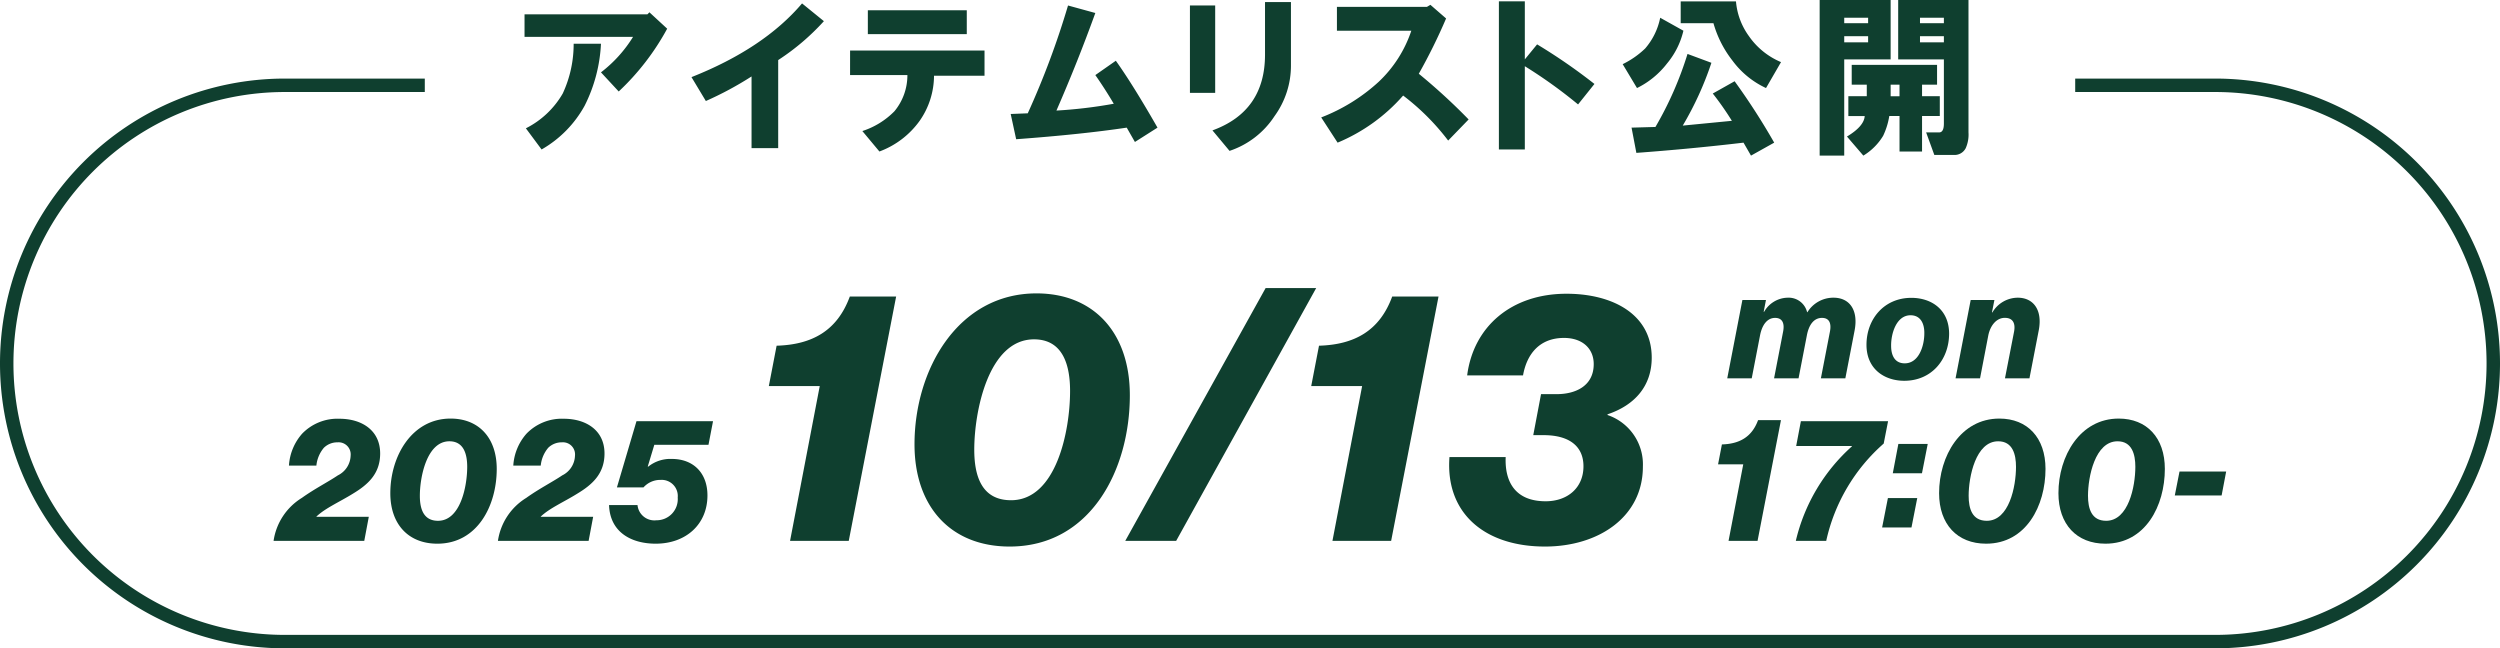 <svg xmlns="http://www.w3.org/2000/svg" width="372" height="96.472" viewBox="0 0 372 96.472">
  <g id="public_day" transform="translate(-642.647 -754.104)">
    <path id="パス_212" data-name="パス 212" d="M1.016-15.133v-3.352H19.3l.3-.3,2.641,2.437a36.894,36.894,0,0,1-7.211,9.344L12.39-9.851a19.616,19.616,0,0,0,4.773-5.281Zm.2,13.609A13.173,13.173,0,0,0,6.7-6.7a17.447,17.447,0,0,0,1.625-7.414H12.39A22.864,22.864,0,0,1,9.953-4.875a16.826,16.826,0,0,1-6.4,6.5ZM25.858-9.141Q36.623-13.406,42.31-20.109l3.25,2.641a34.641,34.641,0,0,1-6.8,5.789v13.1H34.795V-9.242a49.935,49.935,0,0,1-6.8,3.656Zm23.6-3.961H69.462v3.758H61.947a11.784,11.784,0,0,1-2.133,6.7,12.845,12.845,0,0,1-5.992,4.57L51.283-1.117a11.786,11.786,0,0,0,4.773-2.945,8.4,8.4,0,0,0,1.93-5.383H49.455ZM52.1-19.094H66.822v3.555H52.1ZM73.357-3.656l2.539-.1A123.5,123.5,0,0,0,81.888-19.8l4.062,1.117Q83.31-11.375,80.161-4.164A70.35,70.35,0,0,0,88.692-5.18q-1.32-2.234-2.742-4.266L89-11.578q2.539,3.555,6.2,9.953L91.841.508,90.622-1.625Q83.817-.609,74.169.1ZM100.027-6.8v-13h3.758v13Zm3.352,5.586q7.82-2.844,7.82-11.273v-7.82h3.859v9.445a12.764,12.764,0,0,1-2.437,7.516,12.817,12.817,0,0,1-6.7,5.18Zm16.183-1.93a27.053,27.053,0,0,0,8.531-5.281,18.443,18.443,0,0,0,4.875-7.617H121.9V-19.6H135.3l.508-.3,2.336,2.031a83.387,83.387,0,0,1-4.062,8.226,89.234,89.234,0,0,1,7.414,6.8L138.452.3a34.871,34.871,0,0,0-6.7-6.7A26.521,26.521,0,0,1,122,.609ZM146-20.414h3.859v8.633l1.828-2.234a83.612,83.612,0,0,1,8.531,5.891l-2.437,3.047a71.618,71.618,0,0,0-7.922-5.687V1.625H146Zm21.769,7.008a10,10,0,0,0,2.234-4.57l3.453,1.93a11.8,11.8,0,0,1-2.437,4.875,12.7,12.7,0,0,1-4.469,3.656L164.42-11.07A13.109,13.109,0,0,0,167.771-13.406ZM165.74-1.625l3.555-.1a51.859,51.859,0,0,0,4.773-10.867l3.555,1.32a48.013,48.013,0,0,1-4.266,9.344l7.312-.711A43.5,43.5,0,0,0,177.826-6.7l3.25-1.828A99.727,99.727,0,0,1,186.966.609l-3.453,1.93L182.4.609q-7.719.914-15.945,1.523Zm17.469-13.609a10.979,10.979,0,0,0,4.773,3.859l-2.234,3.859a12.963,12.963,0,0,1-4.977-4.062,16.152,16.152,0,0,1-2.844-5.586h-4.875v-3.25h8.226A10.232,10.232,0,0,0,183.209-15.234ZM193.73,2.539V-20.617h10.562v8.836h-6.906V2.539Zm3.656-16.859h3.555v-.914h-3.555Zm0-2.844h3.555v-.812h-3.555ZM197.793-.3q2.539-1.523,2.641-3.047H198V-6.3h2.742V-8.023H198.5v-2.945h12.7v2.945h-2.234V-6.3h2.641v2.945h-2.641V1.93h-3.352V-3.352H204.09a10.782,10.782,0,0,1-.914,2.945,8.714,8.714,0,0,1-2.945,2.945Zm6.5-5.992h1.32V-8.023h-1.32Zm6.5,8.734L209.574-.914h1.93q.711,0,.711-1.32v-9.547h-6.8v-8.836h10.461v19.7a4.967,4.967,0,0,1-.406,2.336,1.862,1.862,0,0,1-1.828,1.016ZM208.66-14.32h3.555v-.914H208.66Zm0-2.844h3.555v-.812H208.66Z" transform="translate(719.682 774.721)" fill="#0f3f2f"/>
    <path id="パス_210" data-name="パス 210" d="M329.61,141.576H42.39a42.39,42.39,0,1,1,0-84.78H63.21v2H42.39a40.39,40.39,0,0,0,0,80.78H329.61a40.39,40.39,0,1,0,0-80.78H308.79v-2h20.82a42.39,42.39,0,1,1,0,84.78Z" transform="translate(642.647 709)" fill="#0f3f2f"/>
    <path id="パス_213" data-name="パス 213" d="M-.754,0H12.74l.676-3.588h-7.8v-.026C6.916-4.862,9.074-5.8,11-6.994,13.208-8.32,15.106-9.932,15.106-13c0-3.51-2.808-5.174-6.058-5.174a7.3,7.3,0,0,0-5.564,2.236,7.882,7.882,0,0,0-1.95,4.732H5.616a4.842,4.842,0,0,1,1.118-2.652,2.848,2.848,0,0,1,2.028-.806,1.8,1.8,0,0,1,1.95,1.976,3.384,3.384,0,0,1-1.9,2.938C7.436-8.814,5.382-7.774,3.458-6.4A9.028,9.028,0,0,0-.754,0ZM23.712-2.99c-2.184,0-2.7-1.82-2.7-3.718,0-2.808,1.04-8.112,4.394-8.112,2.158,0,2.652,1.95,2.652,3.8C28.054-8.086,27.04-2.99,23.712-2.99Zm-.1,3.406c5.954,0,8.84-5.642,8.84-11.128,0-4.654-2.7-7.488-6.864-7.488-5.772,0-8.97,5.59-8.97,11.1C16.614-2.47,19.318.416,23.608.416ZM32.63,0H46.123L46.8-3.588H39v-.026c1.3-1.248,3.458-2.184,5.382-3.38C46.591-8.32,48.489-9.932,48.489-13c0-3.51-2.808-5.174-6.058-5.174a7.3,7.3,0,0,0-5.564,2.236,7.882,7.882,0,0,0-1.95,4.732H39a4.842,4.842,0,0,1,1.118-2.652,2.848,2.848,0,0,1,2.028-.806,1.8,1.8,0,0,1,1.95,1.976A3.384,3.384,0,0,1,42.2-9.75c-1.378.936-3.432,1.976-5.356,3.354A9.028,9.028,0,0,0,32.63,0ZM56.107.416c4.5,0,7.7-2.886,7.7-7.176,0-3.354-2.106-5.434-5.3-5.434a5.264,5.264,0,0,0-3.51,1.144h-.078L55.9-14.3h8.06l.676-3.51H53.247L50.335-7.956h3.952a3.328,3.328,0,0,1,2.522-1.118,2.4,2.4,0,0,1,2.574,2.626,3.144,3.144,0,0,1-3.172,3.38A2.521,2.521,0,0,1,53.4-5.33H49.165C49.3-1.3,52.467.416,56.107.416Z" transform="translate(684.109 834.588)" fill="#0f3f2f"/>
    <path id="パス_221" data-name="パス 221" d="M2.912,0H7.228l3.484-17.966H7.306C6.37-15.418,4.5-14.43,1.924-14.352l-.572,2.964H5.1Zm10.01,0h4.524A26.955,26.955,0,0,1,26-14.482l.65-3.328H13.676l-.7,3.692h8.294v.052A27.194,27.194,0,0,0,12.922,0Z" transform="translate(896.942 834.588)" fill="#0f3f2f"/>
    <path id="パス_225" data-name="パス 225" d="M-.416,0H3.952L4.81-4.368H.442ZM1.17-8.06H5.512l.858-4.368H2Z" transform="translate(923.124 832.586)" fill="#0f3f2f"/>
    <path id="パス_227" data-name="パス 227" d="M7.956-2.99c-2.184,0-2.7-1.82-2.7-3.718,0-2.808,1.04-8.112,4.394-8.112,2.158,0,2.652,1.95,2.652,3.8C12.3-8.086,11.284-2.99,7.956-2.99ZM7.852.416c5.954,0,8.84-5.642,8.84-11.128,0-4.654-2.7-7.488-6.864-7.488C4.056-18.2.858-12.61.858-7.1.858-2.47,3.562.416,7.852.416ZM25.714-2.99c-2.184,0-2.7-1.82-2.7-3.718,0-2.808,1.04-8.112,4.394-8.112,2.158,0,2.652,1.95,2.652,3.8C30.056-8.086,29.042-2.99,25.714-2.99ZM25.61.416c5.954,0,8.84-5.642,8.84-11.128,0-4.654-2.7-7.488-6.864-7.488-5.772,0-8.97,5.59-8.97,11.1C18.616-2.47,21.32.416,25.61.416Z" transform="translate(930.326 834.588)" fill="#0f3f2f"/>
    <path id="パス_229" data-name="パス 229" d="M.416-4.758H7.384L8.06-8.32H1.118Z" transform="translate(965.841 832.586)" fill="#0f3f2f"/>
    <path id="パス_222" data-name="パス 222" d="M-.273,0H3.37L4.6-6.352c.3-1.594,1.07-2.641,2.254-2.641,1.07,0,1.434.8,1.184,2.049L6.694,0h3.643l1.23-6.352c.3-1.639,1.07-2.641,2.254-2.641,1.07,0,1.434.774,1.184,2.049L13.661,0H17.3L18.67-7.081C19.262-10.087,17.987-12,15.528-12a4.523,4.523,0,0,0-3.871,2.163h-.046A2.821,2.821,0,0,0,8.743-12,4.127,4.127,0,0,0,5.214-9.9H5.146l.342-1.753H1.981ZM26.138-2.231c-1.5,0-2.026-1.207-2.026-2.6-.023-1.867.8-4.554,2.892-4.554,1.5,0,2.049,1.252,2.049,2.6C29.076-4.873,28.256-2.231,26.138-2.231ZM26.07.364c4.076,0,6.671-3.165,6.671-7.036-.023-3.575-2.641-5.305-5.624-5.305-4.053,0-6.671,3.165-6.671,6.99C20.446-1.389,23.11.364,26.07.364ZM33.7,0h3.643l1.23-6.4c.3-1.457,1.207-2.6,2.459-2.6,1.207,0,1.617.82,1.366,2.095L41.052,0h3.643l1.389-7.172c.569-3.005-.8-4.827-3.142-4.827a4.409,4.409,0,0,0-3.757,2.186h-.068l.364-1.844H35.952Z" transform="translate(899.934 810.4)" fill="#0f3f2f"/>
    <path id="パス_214" data-name="パス 214" d="M5.893,0h8.734l7.05-36.355H14.784C12.89-31.2,9.1-29.2,3.893-29.042l-1.157,6h7.576ZM38.775-6.05c-4.419,0-5.472-3.683-5.472-7.524,0-5.682,2.1-16.415,8.891-16.415,4.367,0,5.366,3.946,5.366,7.681C47.562-16.362,45.51-6.05,38.775-6.05ZM38.565.842c12.048,0,17.888-11.417,17.888-22.518,0-9.418-5.472-15.152-13.89-15.152-11.68,0-18.151,11.312-18.151,22.465C24.412-5,29.884.842,38.565.842ZM55.769,0h7.576L84.18-37.618H76.656ZM86.6,0h8.734l7.05-36.355H95.491C93.6-31.2,89.809-29.2,84.6-29.042l-1.157,6h7.576Zm31.62.842c8,0,14.574-4.419,14.574-11.89a7.753,7.753,0,0,0-5.261-7.681v-.105c4.1-1.368,6.577-4.262,6.577-8.418,0-6.524-5.893-9.523-12.68-9.523-8.155,0-13.837,4.84-14.784,12.153h8.313c.579-3.262,2.525-5.577,6.1-5.577,2.736,0,4.419,1.578,4.419,3.893,0,3.209-2.631,4.472-5.524,4.472h-2.315l-1.157,6.1h1.526c3.946,0,5.945,1.736,5.945,4.63,0,3.209-2.368,5.209-5.63,5.209-4.472,0-6.1-2.841-5.945-6.577h-8.365C103.383-4.1,109.276.842,118.22.842Z" transform="translate(754.314 834.588)" fill="#0f3f2f"/>
  </g>
</svg>
